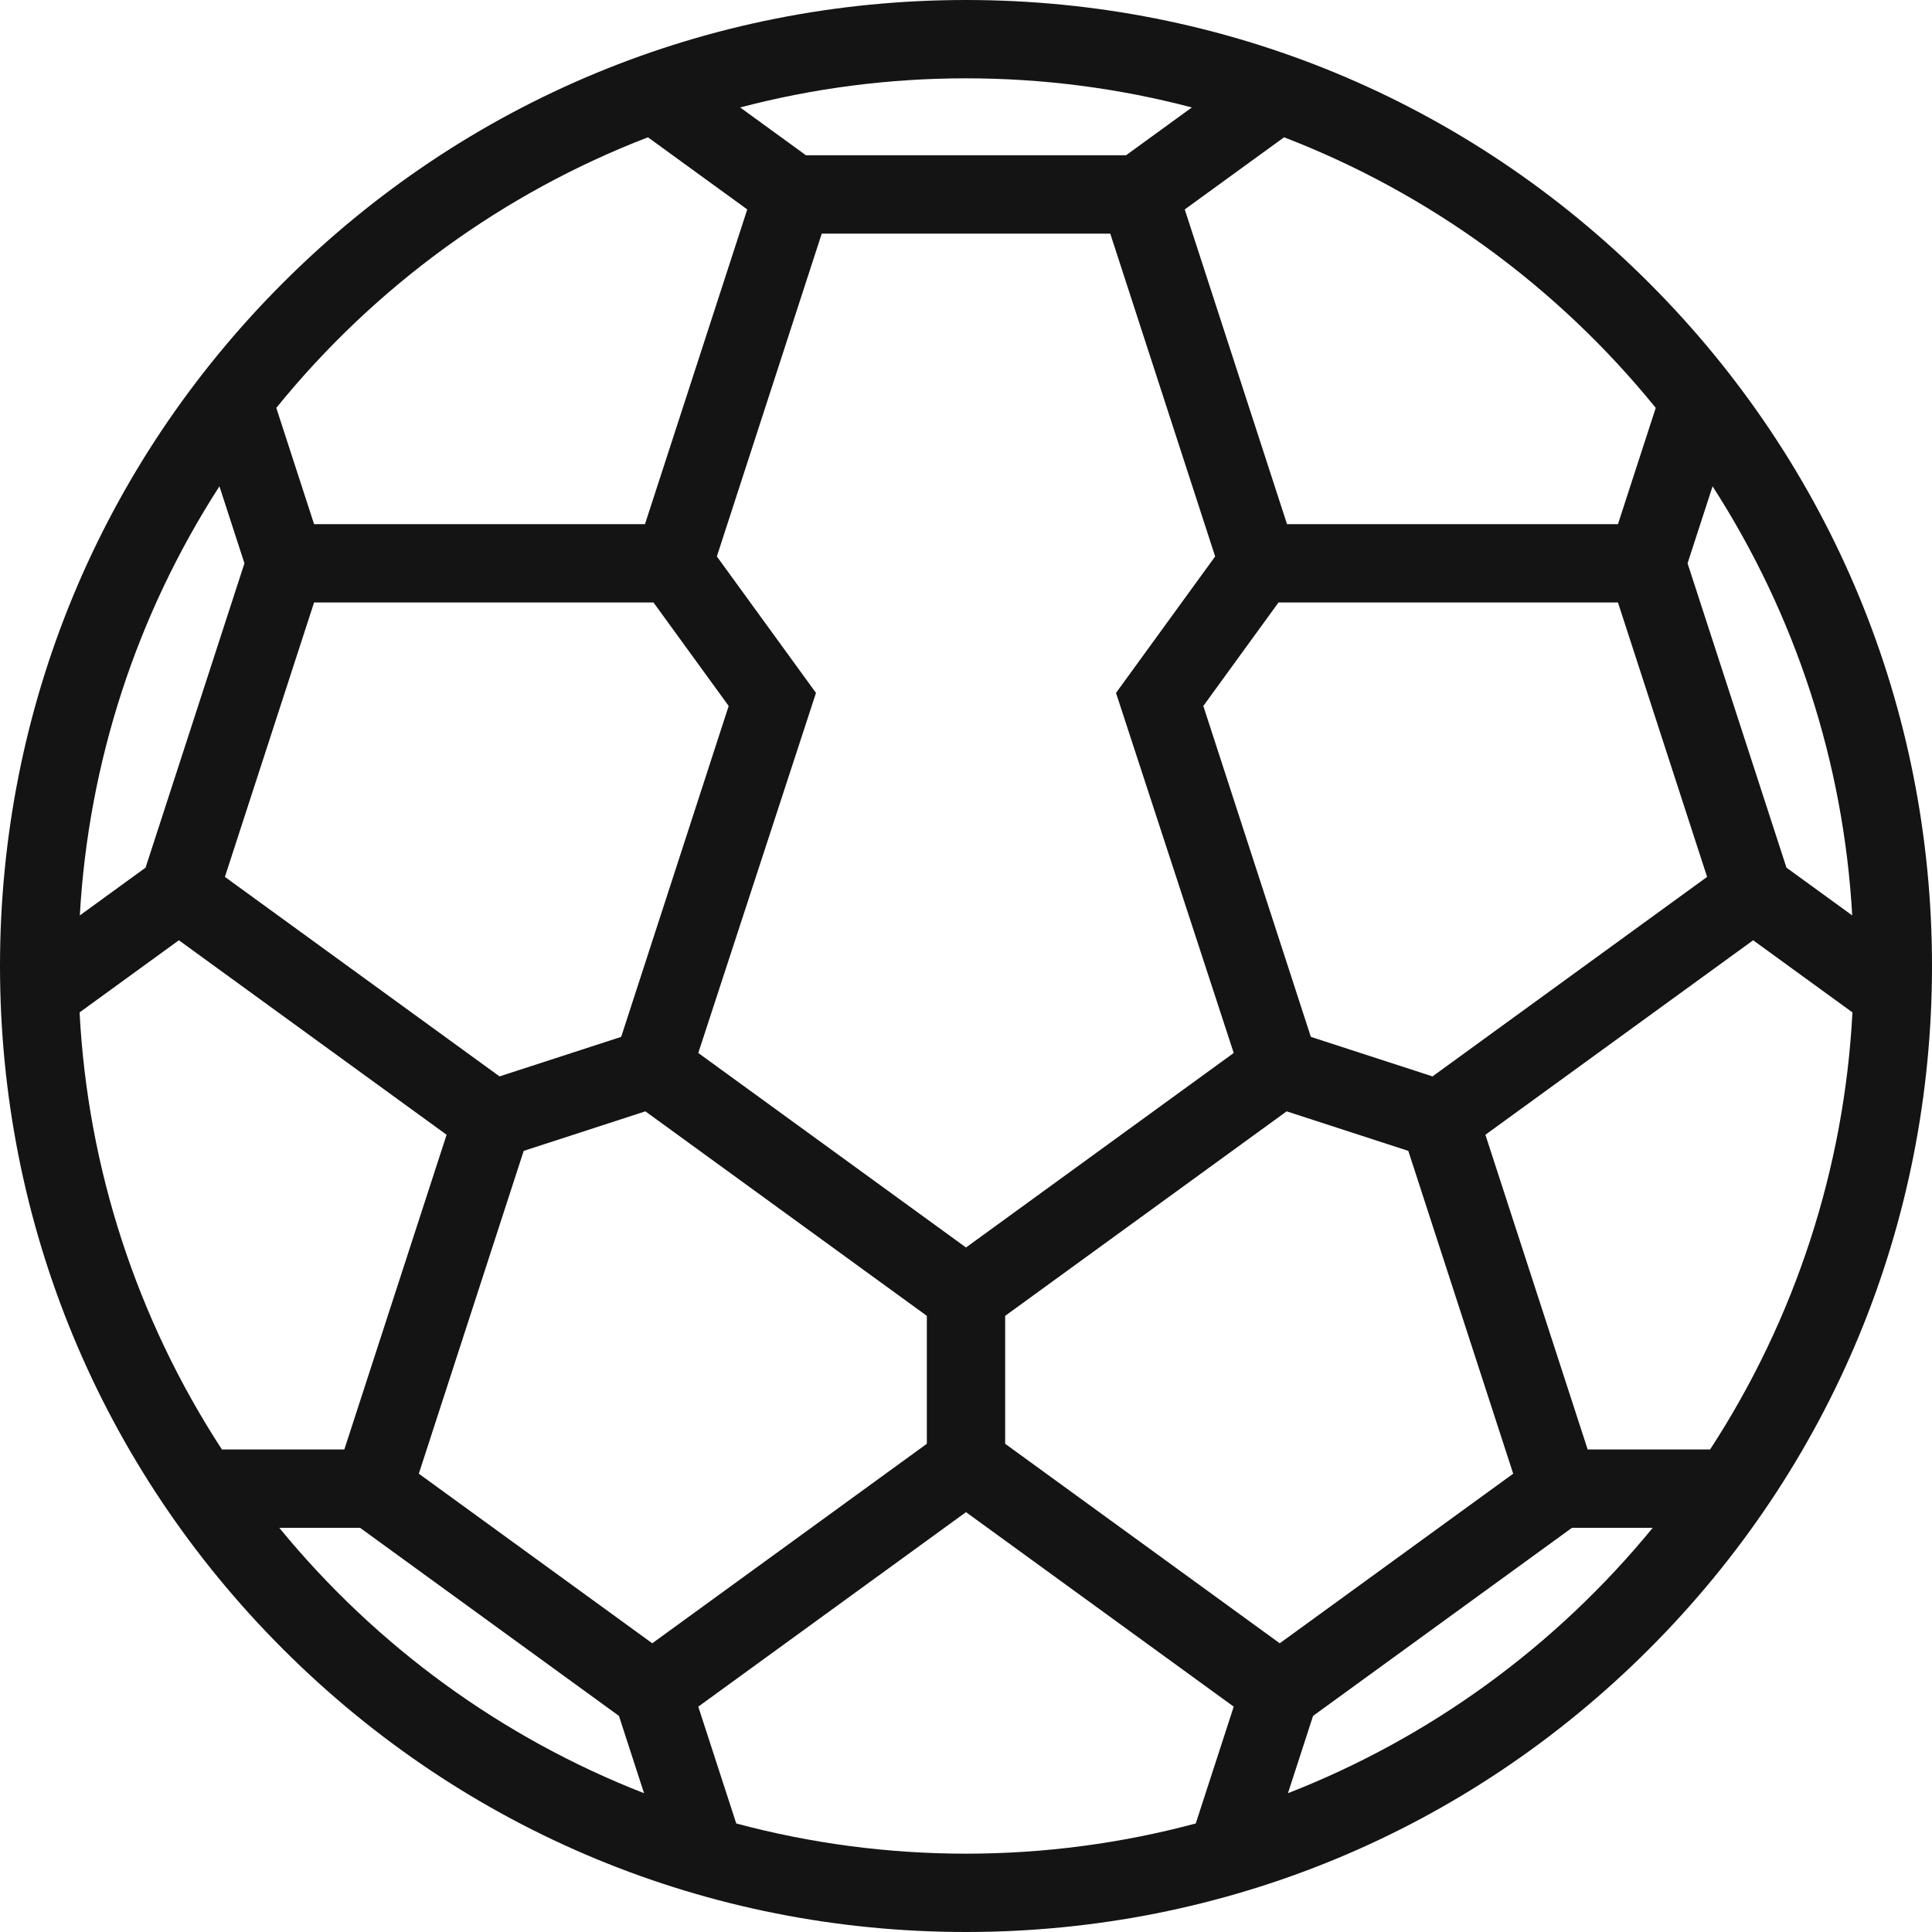 <?xml version="1.0" encoding="UTF-8"?> <svg xmlns="http://www.w3.org/2000/svg" width="518" height="518" viewBox="0 0 518 518" fill="none"><g clip-path="url(#clip0_2061_25195)"><path d="M75.86 442.14C124.78 491.06 189.82 518 259 518C328.18 518 393.22 491.06 442.14 442.14C491.06 393.22 518 328.18 518 259C518 189.82 491.06 124.77 442.14 75.85C393.22 26.94 328.18 -1.65946e-05 259 -2.26425e-05C189.82 -2.86904e-05 124.78 26.94 75.86 75.85C26.94 124.78 2.86904e-05 189.82 2.26425e-05 259C1.65946e-05 328.18 26.94 393.22 75.86 442.14ZM21.34 271.44L47.96 252.1L119.74 304.25L92.32 388.63L59.5 388.63C36.67 353.61 23.5 313.16 21.34 271.44ZM299.22 185.78L330.78 282.32L259 334.47L187.22 282.32L218.78 185.78L192.2 149.19L220.32 62.64L297.68 62.64L325.8 149.19L299.22 185.78ZM342.79 161.53L433.8 161.53L457.7 235.11L384.08 288.6L351.46 278L322.63 189.28L342.79 161.53ZM195.37 189.28L166.55 278L133.93 288.6L60.3 235.11L84.21 161.53L175.21 161.53L195.37 189.28ZM74.88 409.63L96.54 409.63L165.95 460.06L172.68 480.79C134.56 465.91 100.96 441.46 74.88 409.63ZM112.29 395.12L140.41 308.57L173.04 297.97L248.5 352.8L248.5 387.1L174.88 440.59L112.29 395.12ZM320.6 488.9C300.56 494.27 279.85 497 259 497C238.15 497 217.44 494.27 197.4 488.9L187.22 457.58L259 405.43L330.78 457.58L320.6 488.9ZM269.5 387.1L269.5 352.8L344.97 297.97L377.59 308.57L405.71 395.12L343.12 440.59L269.5 387.1ZM345.32 480.79L352.05 460.06L421.47 409.63L443.12 409.63C417.05 441.46 383.44 465.91 345.32 480.79ZM458.5 388.63L425.68 388.63L398.26 304.25L470.05 252.1L496.67 271.44C494.5 313.16 481.33 353.61 458.5 388.63ZM459.17 130.39C481.42 164.9 494.29 204.43 496.61 245.44L478.98 232.63L452.46 151.03L459.17 130.39ZM443.93 109.36L433.8 140.53L345.07 140.53L317.65 56.15L344.28 36.81C383.15 51.78 417.54 76.82 443.93 109.36ZM259 21C279.51 21 299.85 23.62 319.55 28.81L301.9 41.64L216.1 41.64L198.45 28.81C218.16 23.62 238.5 21 259 21ZM173.72 36.81L200.35 56.15L172.93 140.53L84.21 140.53L74.08 109.36C100.46 76.82 134.85 51.78 173.72 36.81ZM58.83 130.39L65.54 151.03L39.03 232.63L21.4 245.44C23.72 204.43 36.58 164.9 58.83 130.39Z" fill="#151414"></path></g><defs><clipPath id="clip0_2061_25195"><rect width="518" height="518" fill="white" transform="translate(518 518) rotate(-180)"></rect></clipPath></defs></svg> 